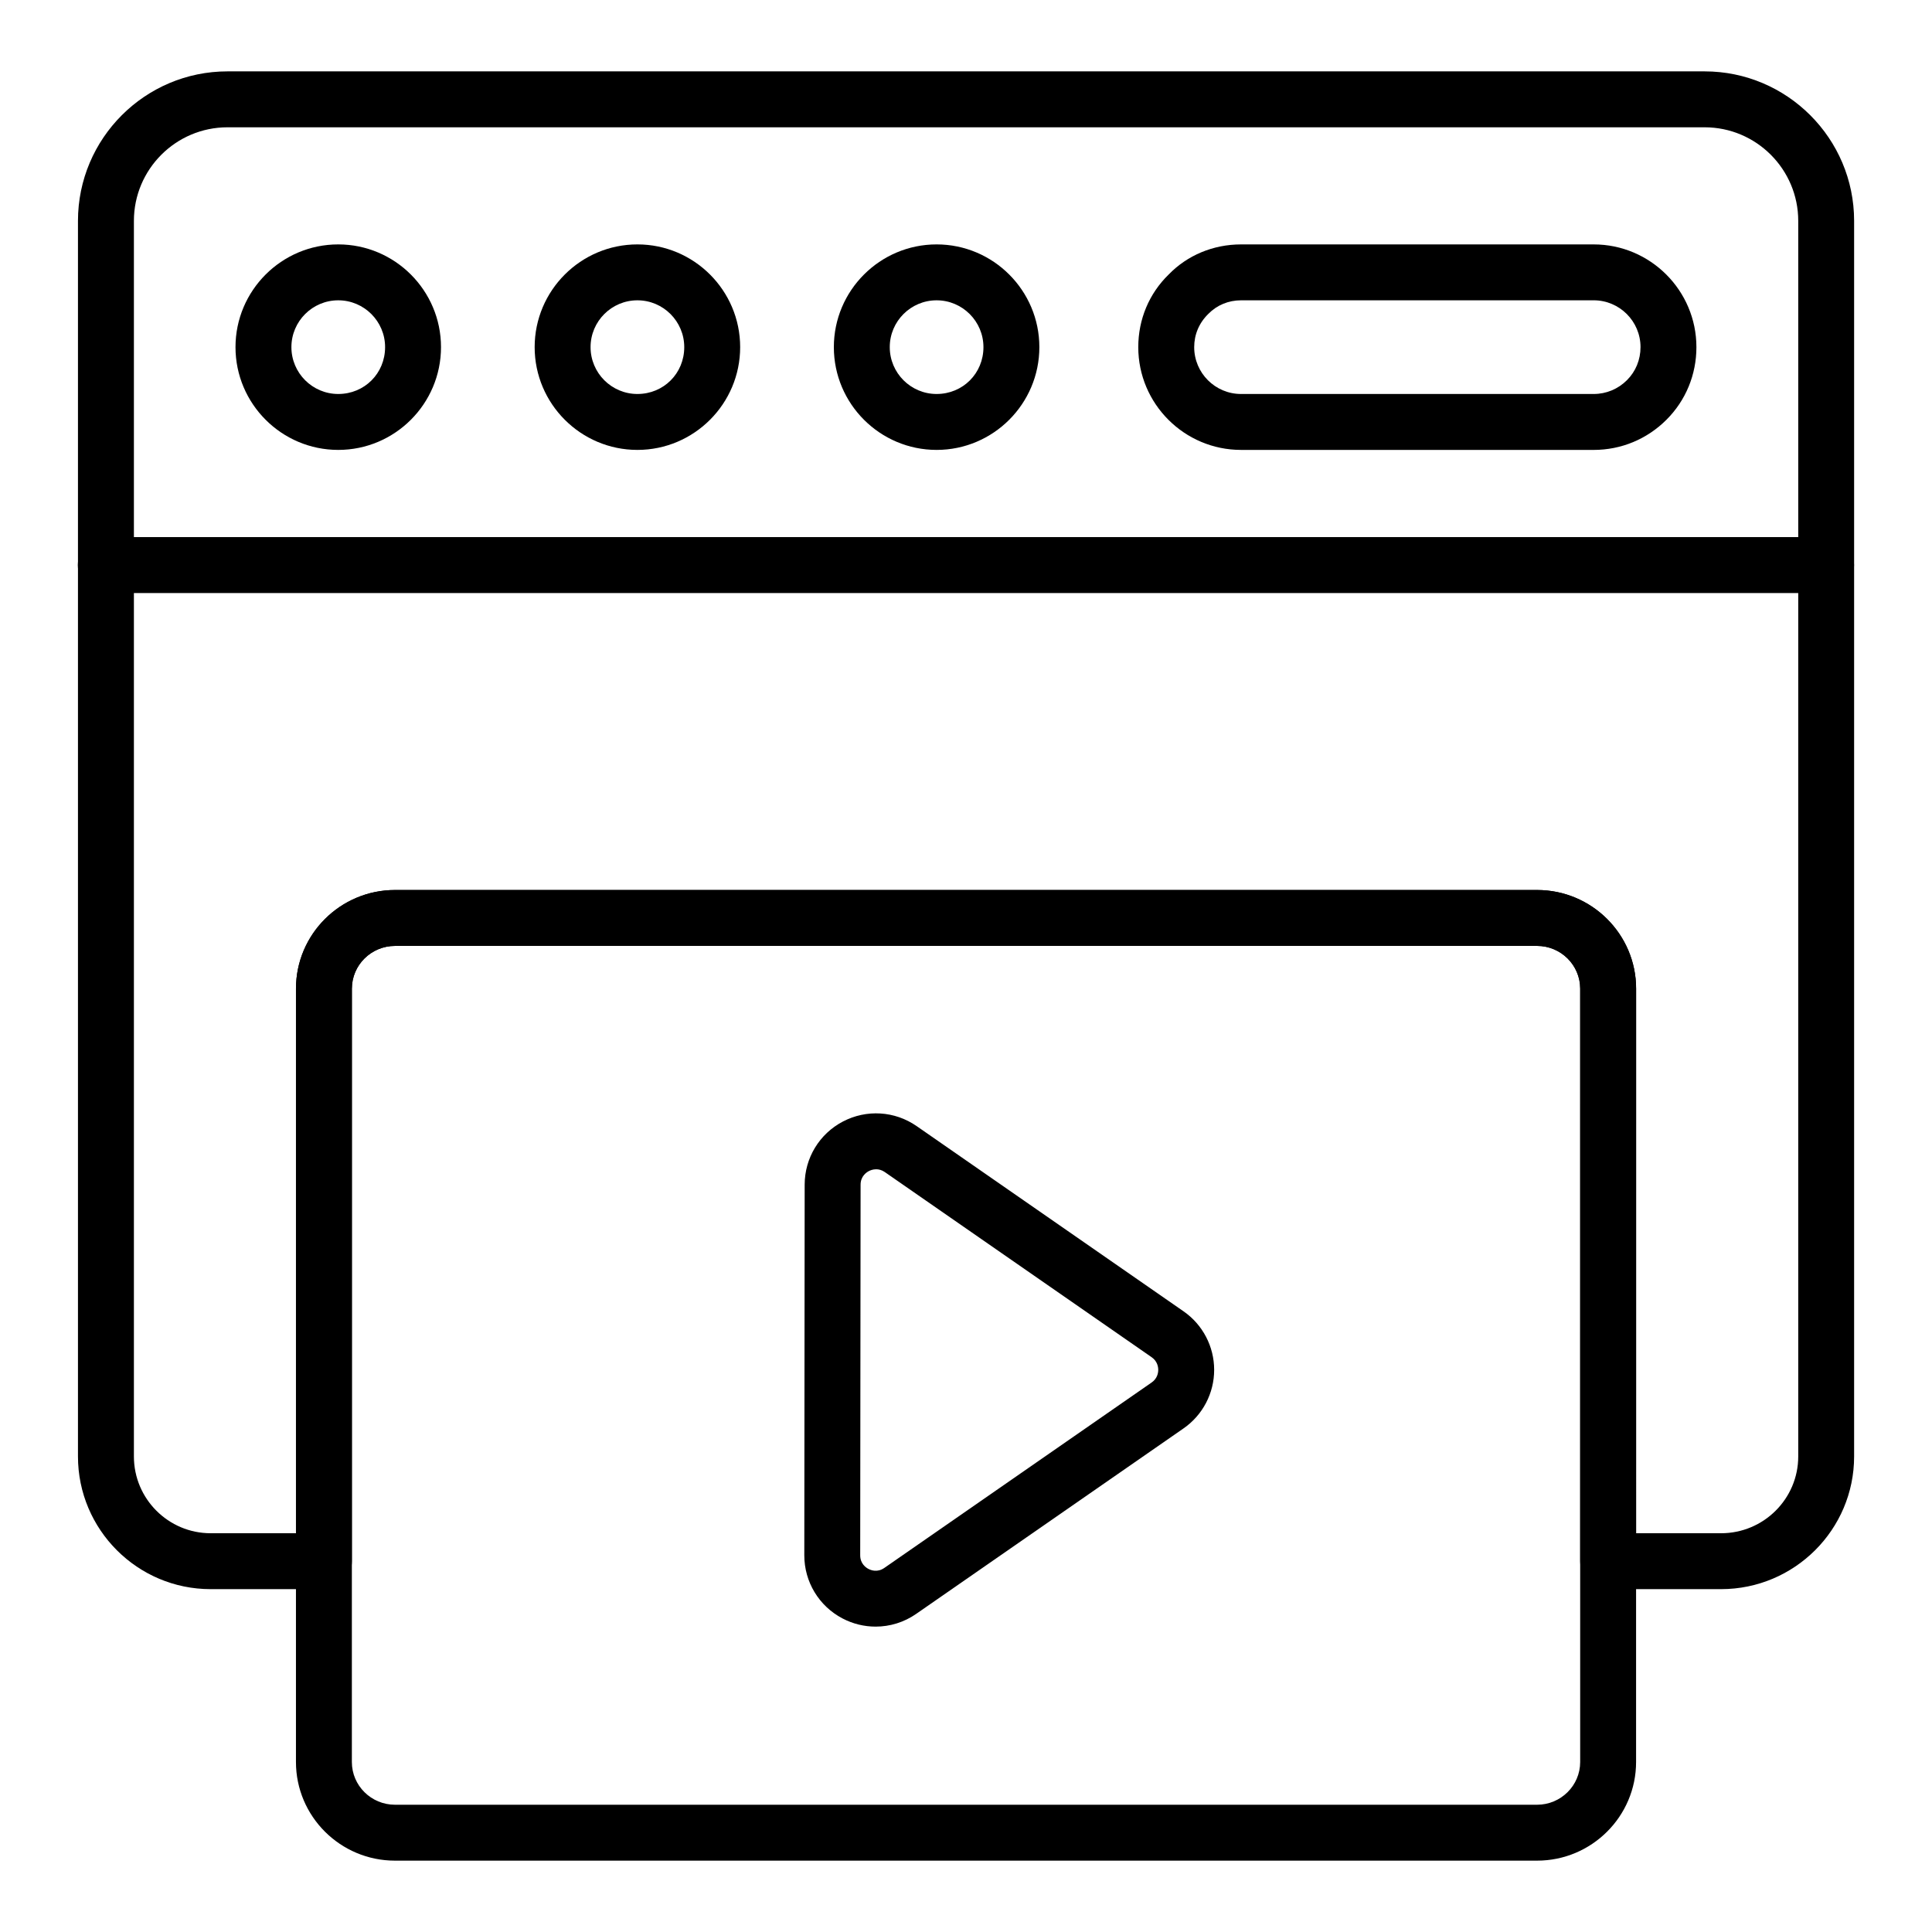 <?xml version="1.0" encoding="UTF-8"?>
<!-- Uploaded to: ICON Repo, www.iconrepo.com, Generator: ICON Repo Mixer Tools -->
<svg fill="#000000" width="800px" height="800px" version="1.1" viewBox="144 144 512 512" xmlns="http://www.w3.org/2000/svg">
 <g>
  <path d="m600.11 565.14h-29.934c-4.09 0-7.41-3.312-7.41-7.41l0.004-151.73c0-6.242-5.121-11.324-11.422-11.324h-302.67c-6.297 0-11.422 5.078-11.422 11.324v151.73c0 4.094-3.316 7.41-7.41 7.41h-30.027c-19.387 0-35.156-15.773-35.156-35.164v-327.44c0-21.844 17.773-39.621 39.617-39.621h391.46c21.848 0 39.621 17.777 39.621 39.621v327.44c0 19.391-15.816 35.164-35.258 35.164zm-22.523-14.816h22.523c11.27 0 20.441-9.125 20.441-20.348v-327.44c0-13.672-11.129-24.801-24.805-24.801h-391.46c-13.676 0-24.801 11.129-24.801 24.801v327.44c0 11.223 9.125 20.348 20.34 20.348h22.621v-144.32c0-14.414 11.773-26.141 26.238-26.141h302.67c14.469 0 26.238 11.727 26.238 26.141z"/>
  <path d="m627.93 301.16h-455.89c-4.09 0-7.41-3.312-7.41-7.41 0-4.094 3.316-7.41 7.41-7.41h455.89c4.09 0 7.41 3.312 7.41 7.41s-3.32 7.41-7.41 7.41z"/>
  <path d="m233.64 263.23c-15.012 0-27.23-12.219-27.23-27.234 0-15.012 12.219-27.227 27.23-27.227s27.23 12.215 27.23 27.227c0 15.012-12.219 27.234-27.23 27.234zm0-39.645c-6.844 0-12.414 5.562-12.414 12.41 0 6.844 5.566 12.414 12.414 12.414 6.961 0 12.414-5.457 12.414-12.414 0-6.844-5.57-12.41-12.414-12.41z"/>
  <path d="m312.92 263.23c-15.012 0-27.23-12.219-27.23-27.234 0-15.012 12.219-27.227 27.23-27.227s27.23 12.215 27.23 27.227c0 15.012-12.219 27.234-27.23 27.234zm0-39.645c-6.844 0-12.414 5.562-12.414 12.41 0 6.844 5.566 12.414 12.414 12.414 6.961 0 12.414-5.457 12.414-12.414-0.004-6.844-5.57-12.41-12.414-12.41z"/>
  <path d="m392.21 263.23c-15.012 0-27.23-12.219-27.23-27.234 0-15.012 12.219-27.227 27.23-27.227s27.23 12.215 27.23 27.227c0 15.012-12.219 27.234-27.23 27.234zm0-39.645c-6.844 0-12.414 5.562-12.414 12.41 0 6.844 5.566 12.414 12.414 12.414 6.961 0 12.414-5.457 12.414-12.414-0.004-6.844-5.57-12.41-12.414-12.41z"/>
  <path d="m566.34 263.23h-93.457c-15.012 0-27.23-12.219-27.23-27.234 0-7.367 2.871-14.211 8.09-19.281 4.926-5.07 11.777-7.945 19.141-7.945h93.453c15.012 0 27.23 12.215 27.23 27.227 0 7.285-2.812 14.109-7.918 19.219-5.168 5.172-12.027 8.016-19.309 8.016zm-93.457-39.645c-3.328 0-6.402 1.281-8.664 3.602-2.465 2.406-3.746 5.481-3.746 8.809 0 6.844 5.566 12.414 12.414 12.414h93.453c3.324 0 6.465-1.301 8.836-3.676 2.309-2.309 3.578-5.41 3.578-8.742 0-6.844-5.566-12.41-12.414-12.41z"/>
  <path d="m551.34 637.09h-302.67c-14.469 0-26.238-11.727-26.238-26.141v-204.95c0-14.414 11.773-26.141 26.238-26.141h302.67c14.469 0 26.238 11.727 26.238 26.141v204.95c0 14.41-11.773 26.141-26.238 26.141zm-302.67-242.41c-6.297 0-11.422 5.078-11.422 11.324v204.95c0 6.242 5.125 11.32 11.422 11.32h302.67c6.297 0 11.422-5.078 11.422-11.324v-204.95c0-6.242-5.121-11.324-11.422-11.324z"/>
  <path d="m376.05 575.07c-3.004 0-6.012-0.715-8.785-2.172-6.246-3.277-10.125-9.695-10.117-16.75l0.098-98.211c0.008-7.047 3.894-13.457 10.141-16.723 6.246-3.269 13.734-2.809 19.52 1.207l70.734 49.086c5.086 3.523 8.125 9.328 8.125 15.52 0 6.195-3.039 11.996-8.125 15.52l-70.832 49.141c-3.231 2.246-6.984 3.383-10.758 3.383zm0.137-121.2c-0.867 0-1.566 0.289-1.934 0.484-0.66 0.34-2.184 1.383-2.188 3.602l-0.102 98.211c-0.004 2.227 1.527 3.269 2.18 3.609 0.66 0.348 2.375 1.02 4.219-0.262l70.832-49.137c1.523-1.055 1.75-2.555 1.75-3.352 0-0.797-0.227-2.293-1.75-3.352l-70.734-49.078c-0.801-0.547-1.59-0.727-2.273-0.727z"/>
 </g>
</svg>